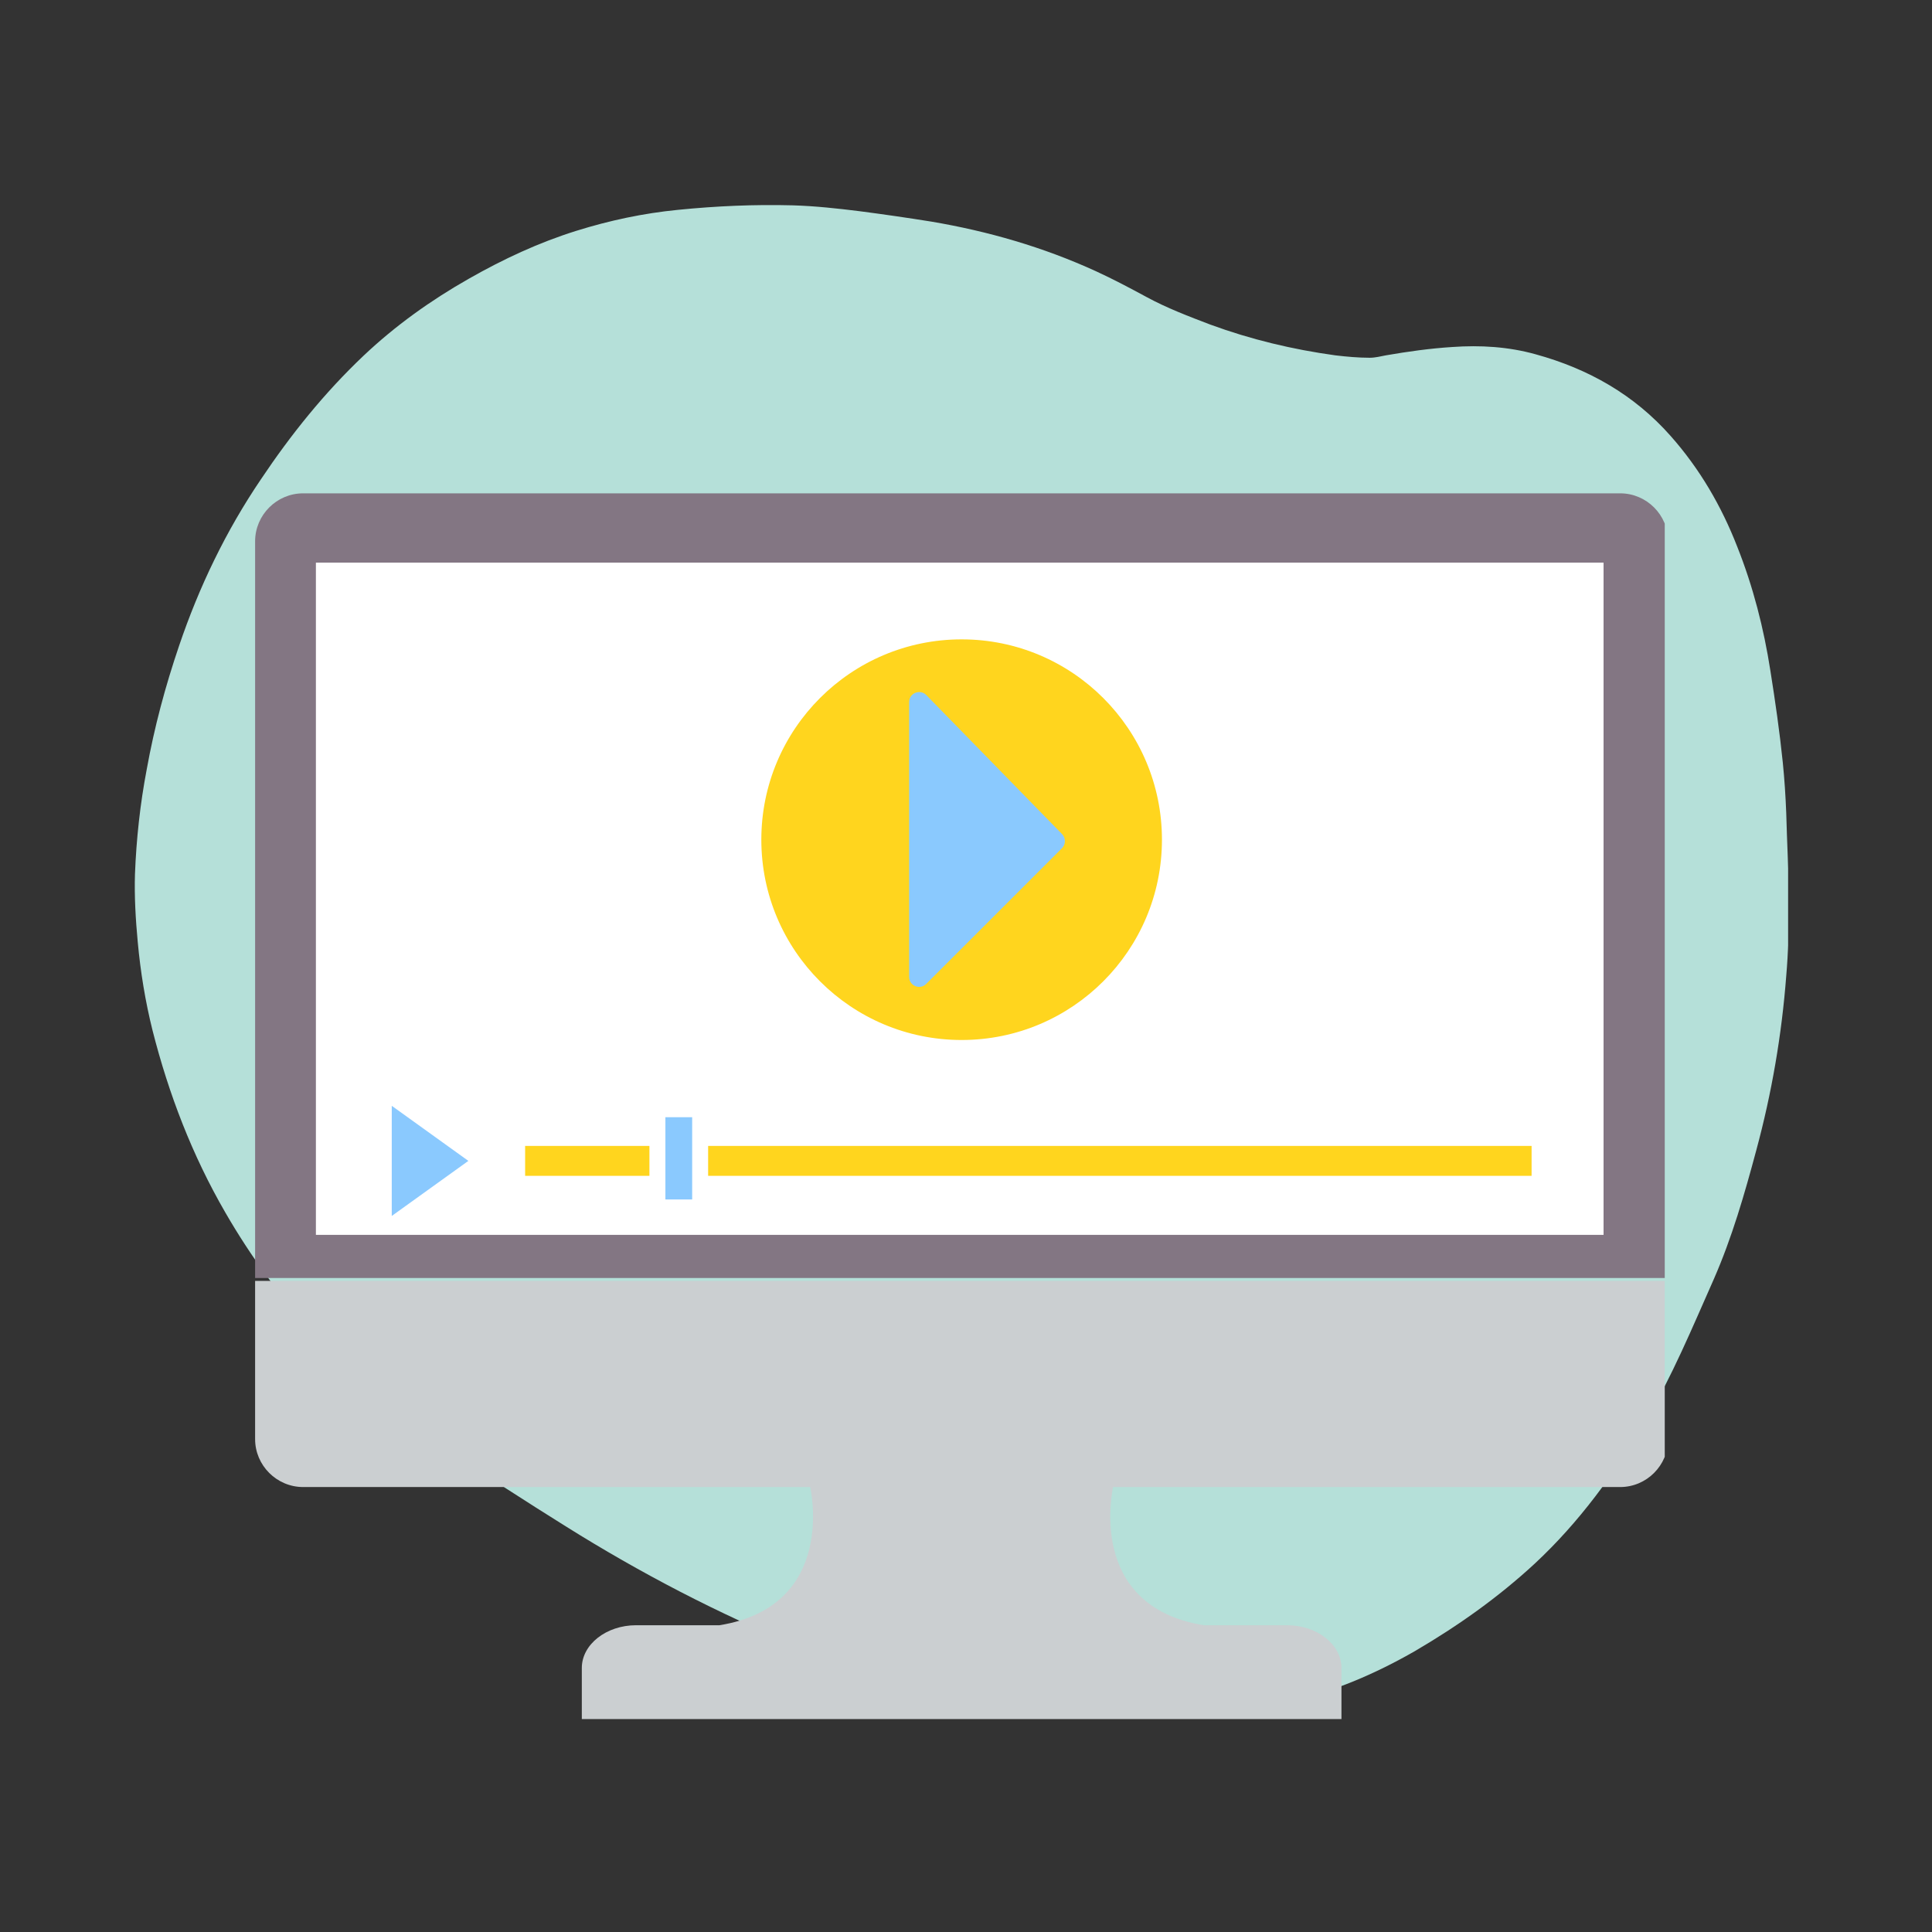 <svg xmlns="http://www.w3.org/2000/svg" xmlns:xlink="http://www.w3.org/1999/xlink" width="150" viewBox="0 0 112.5 112.5" height="150" preserveAspectRatio="xMidYMid meet"><rect x="0" y="0" width="112.5" height="112.5" fill="#333333" stroke="none"/><defs><clipPath id="5b66e95514"><path d="M 7.801 11.898 L 104.121 11.898 L 104.121 100.004 L 7.801 100.004 Z M 7.801 11.898 " clip-rule="nonzero"></path></clipPath><clipPath id="1764cca1c9"><path d="M 14.801 28.727 L 96.938 28.727 L 96.938 75 L 14.801 75 Z M 14.801 28.727 " clip-rule="nonzero"></path></clipPath><clipPath id="130a692f23"><path d="M 14.801 74 L 96.938 74 L 96.938 100.406 L 14.801 100.406 Z M 14.801 74 " clip-rule="nonzero"></path></clipPath></defs><g clip-path="url(#5b66e95514)"><path fill="#b5e0d9" d="M 104.133 52.613 C 104.172 54.02 104.133 55.426 104.012 56.832 C 103.75 60.266 103.168 63.656 102.266 66.988 C 101.582 69.539 100.859 72.051 99.797 74.48 C 98.551 77.289 97.367 80.141 95.801 82.793 C 94.012 85.805 91.965 88.633 89.375 91.043 C 87.246 93.012 84.898 94.676 82.387 96.145 C 80.078 97.469 77.648 98.512 75.059 99.094 C 73.695 99.414 72.289 99.578 70.883 99.758 C 68.715 100.039 66.527 100.098 64.359 100.02 C 62.812 99.957 61.285 99.777 59.762 99.578 C 57.672 99.297 55.625 98.895 53.598 98.352 C 51.207 97.711 48.898 96.848 46.609 95.922 C 41.852 93.977 37.293 91.605 32.938 88.875 C 30.629 87.43 28.359 85.984 26.129 84.438 C 23.32 82.469 20.73 80.262 18.379 77.75 C 16.352 75.562 14.605 73.176 13.121 70.605 C 11.191 67.27 9.828 63.719 8.883 60.004 C 8.461 58.316 8.18 56.59 8.02 54.844 C 7.898 53.539 7.82 52.215 7.859 50.906 C 7.938 48.859 8.16 46.812 8.543 44.805 C 8.984 42.355 9.625 39.965 10.43 37.598 C 11.594 34.164 13.16 30.91 15.188 27.918 C 16.934 25.309 18.883 22.879 21.172 20.711 C 23.02 18.965 25.066 17.5 27.293 16.234 C 29.301 15.09 31.371 14.125 33.559 13.441 C 35.484 12.84 37.453 12.418 39.48 12.219 C 41.711 11.996 43.918 11.898 46.168 11.957 C 47.473 11.996 48.758 12.137 50.043 12.297 C 51.449 12.48 52.832 12.68 54.219 12.902 C 57.531 13.461 60.742 14.387 63.816 15.793 C 64.82 16.254 65.805 16.777 66.766 17.297 C 67.953 17.941 69.219 18.422 70.48 18.902 C 72.832 19.766 75.262 20.348 77.75 20.691 C 78.414 20.77 79.094 20.832 79.758 20.832 C 80.078 20.832 80.398 20.75 80.703 20.691 C 81.984 20.469 83.27 20.289 84.555 20.207 C 86.203 20.09 87.828 20.188 89.414 20.629 C 92.488 21.473 95.156 22.98 97.285 25.391 C 98.973 27.297 100.238 29.465 101.16 31.836 C 102.086 34.164 102.707 36.594 103.09 39.062 C 103.371 40.828 103.629 42.617 103.812 44.402 C 103.91 45.367 103.973 46.352 104.012 47.336 C 104.051 49.02 104.172 50.809 104.133 52.613 Z M 104.133 52.613 " fill-opacity="1" fill-rule="nonzero"></path></g><g clip-path="url(#1764cca1c9)"><path fill="#837683" d="M 89.184 68.469 L 41.234 68.469 L 41.234 66.727 L 89.184 66.727 Z M 40.305 69.844 L 38.746 69.844 L 38.746 65.055 L 40.305 65.055 Z M 37.816 68.469 L 30.578 68.469 L 30.578 66.727 L 37.816 66.727 Z M 22.812 70.805 L 22.812 64.391 L 27.273 67.598 Z M 55.996 37.23 C 62.438 37.23 67.66 42.453 67.66 48.895 C 67.66 55.336 62.438 60.559 55.996 60.559 C 49.555 60.559 44.332 55.336 44.332 48.895 C 44.332 42.453 49.555 37.23 55.996 37.23 Z M 94.344 28.727 L 17.652 28.727 C 16.113 28.727 14.855 29.984 14.855 31.523 L 14.855 74.418 L 97.137 74.418 L 97.137 31.523 C 97.137 29.984 95.879 28.727 94.344 28.727 " fill-opacity="1" fill-rule="nonzero"></path></g><path fill="#ffffff" d="M 93.375 71.906 L 18.395 71.906 L 18.395 32.762 L 93.375 32.762 L 93.375 71.906 " fill-opacity="1" fill-rule="nonzero"></path><path fill="#ffd51e" d="M 55.996 37.23 C 62.438 37.23 67.66 42.453 67.66 48.895 C 67.66 55.336 62.438 60.559 55.996 60.559 C 49.555 60.559 44.332 55.336 44.332 48.895 C 44.332 42.453 49.555 37.23 55.996 37.23 " fill-opacity="1" fill-rule="nonzero"></path><g clip-path="url(#130a692f23)"><path fill="#cbcfd1" d="M 14.855 83.797 C 14.855 85.332 16.113 86.59 17.652 86.59 L 47.176 86.59 C 47.176 86.59 48.805 93.52 41.895 94.637 L 37.039 94.637 C 35.301 94.637 33.879 95.758 33.879 97.125 L 33.879 100.102 L 78.113 100.102 L 78.113 97.125 C 78.113 95.758 76.691 94.637 74.953 94.637 L 70.098 94.637 C 63.191 93.52 64.816 86.59 64.816 86.59 L 94.344 86.59 C 95.879 86.59 97.137 85.332 97.137 83.797 L 97.137 74.586 L 14.855 74.586 L 14.855 83.797 " fill-opacity="1" fill-rule="nonzero"></path></g><path fill="#8ac9fe" d="M 53.934 57.293 L 61.84 49.391 C 62.062 49.164 62.066 48.801 61.844 48.57 L 53.941 40.477 C 53.574 40.102 52.938 40.359 52.938 40.883 L 52.938 56.883 C 52.938 57.402 53.566 57.664 53.934 57.293 " fill-opacity="1" fill-rule="nonzero"></path><path fill="#ffd51e" d="M 37.816 68.469 L 30.578 68.469 L 30.578 66.727 L 37.816 66.727 L 37.816 68.469 " fill-opacity="1" fill-rule="nonzero"></path><path fill="#ffd51e" d="M 89.184 68.469 L 41.234 68.469 L 41.234 66.727 L 89.184 66.727 L 89.184 68.469 " fill-opacity="1" fill-rule="nonzero"></path><path fill="#8ac9fe" d="M 22.812 70.805 L 22.812 64.391 L 27.273 67.598 Z M 22.812 70.805 " fill-opacity="1" fill-rule="nonzero"></path><path fill="#8ac9fe" d="M 40.305 69.844 L 38.746 69.844 L 38.746 65.055 L 40.305 65.055 L 40.305 69.844 " fill-opacity="1" fill-rule="nonzero"></path></svg>